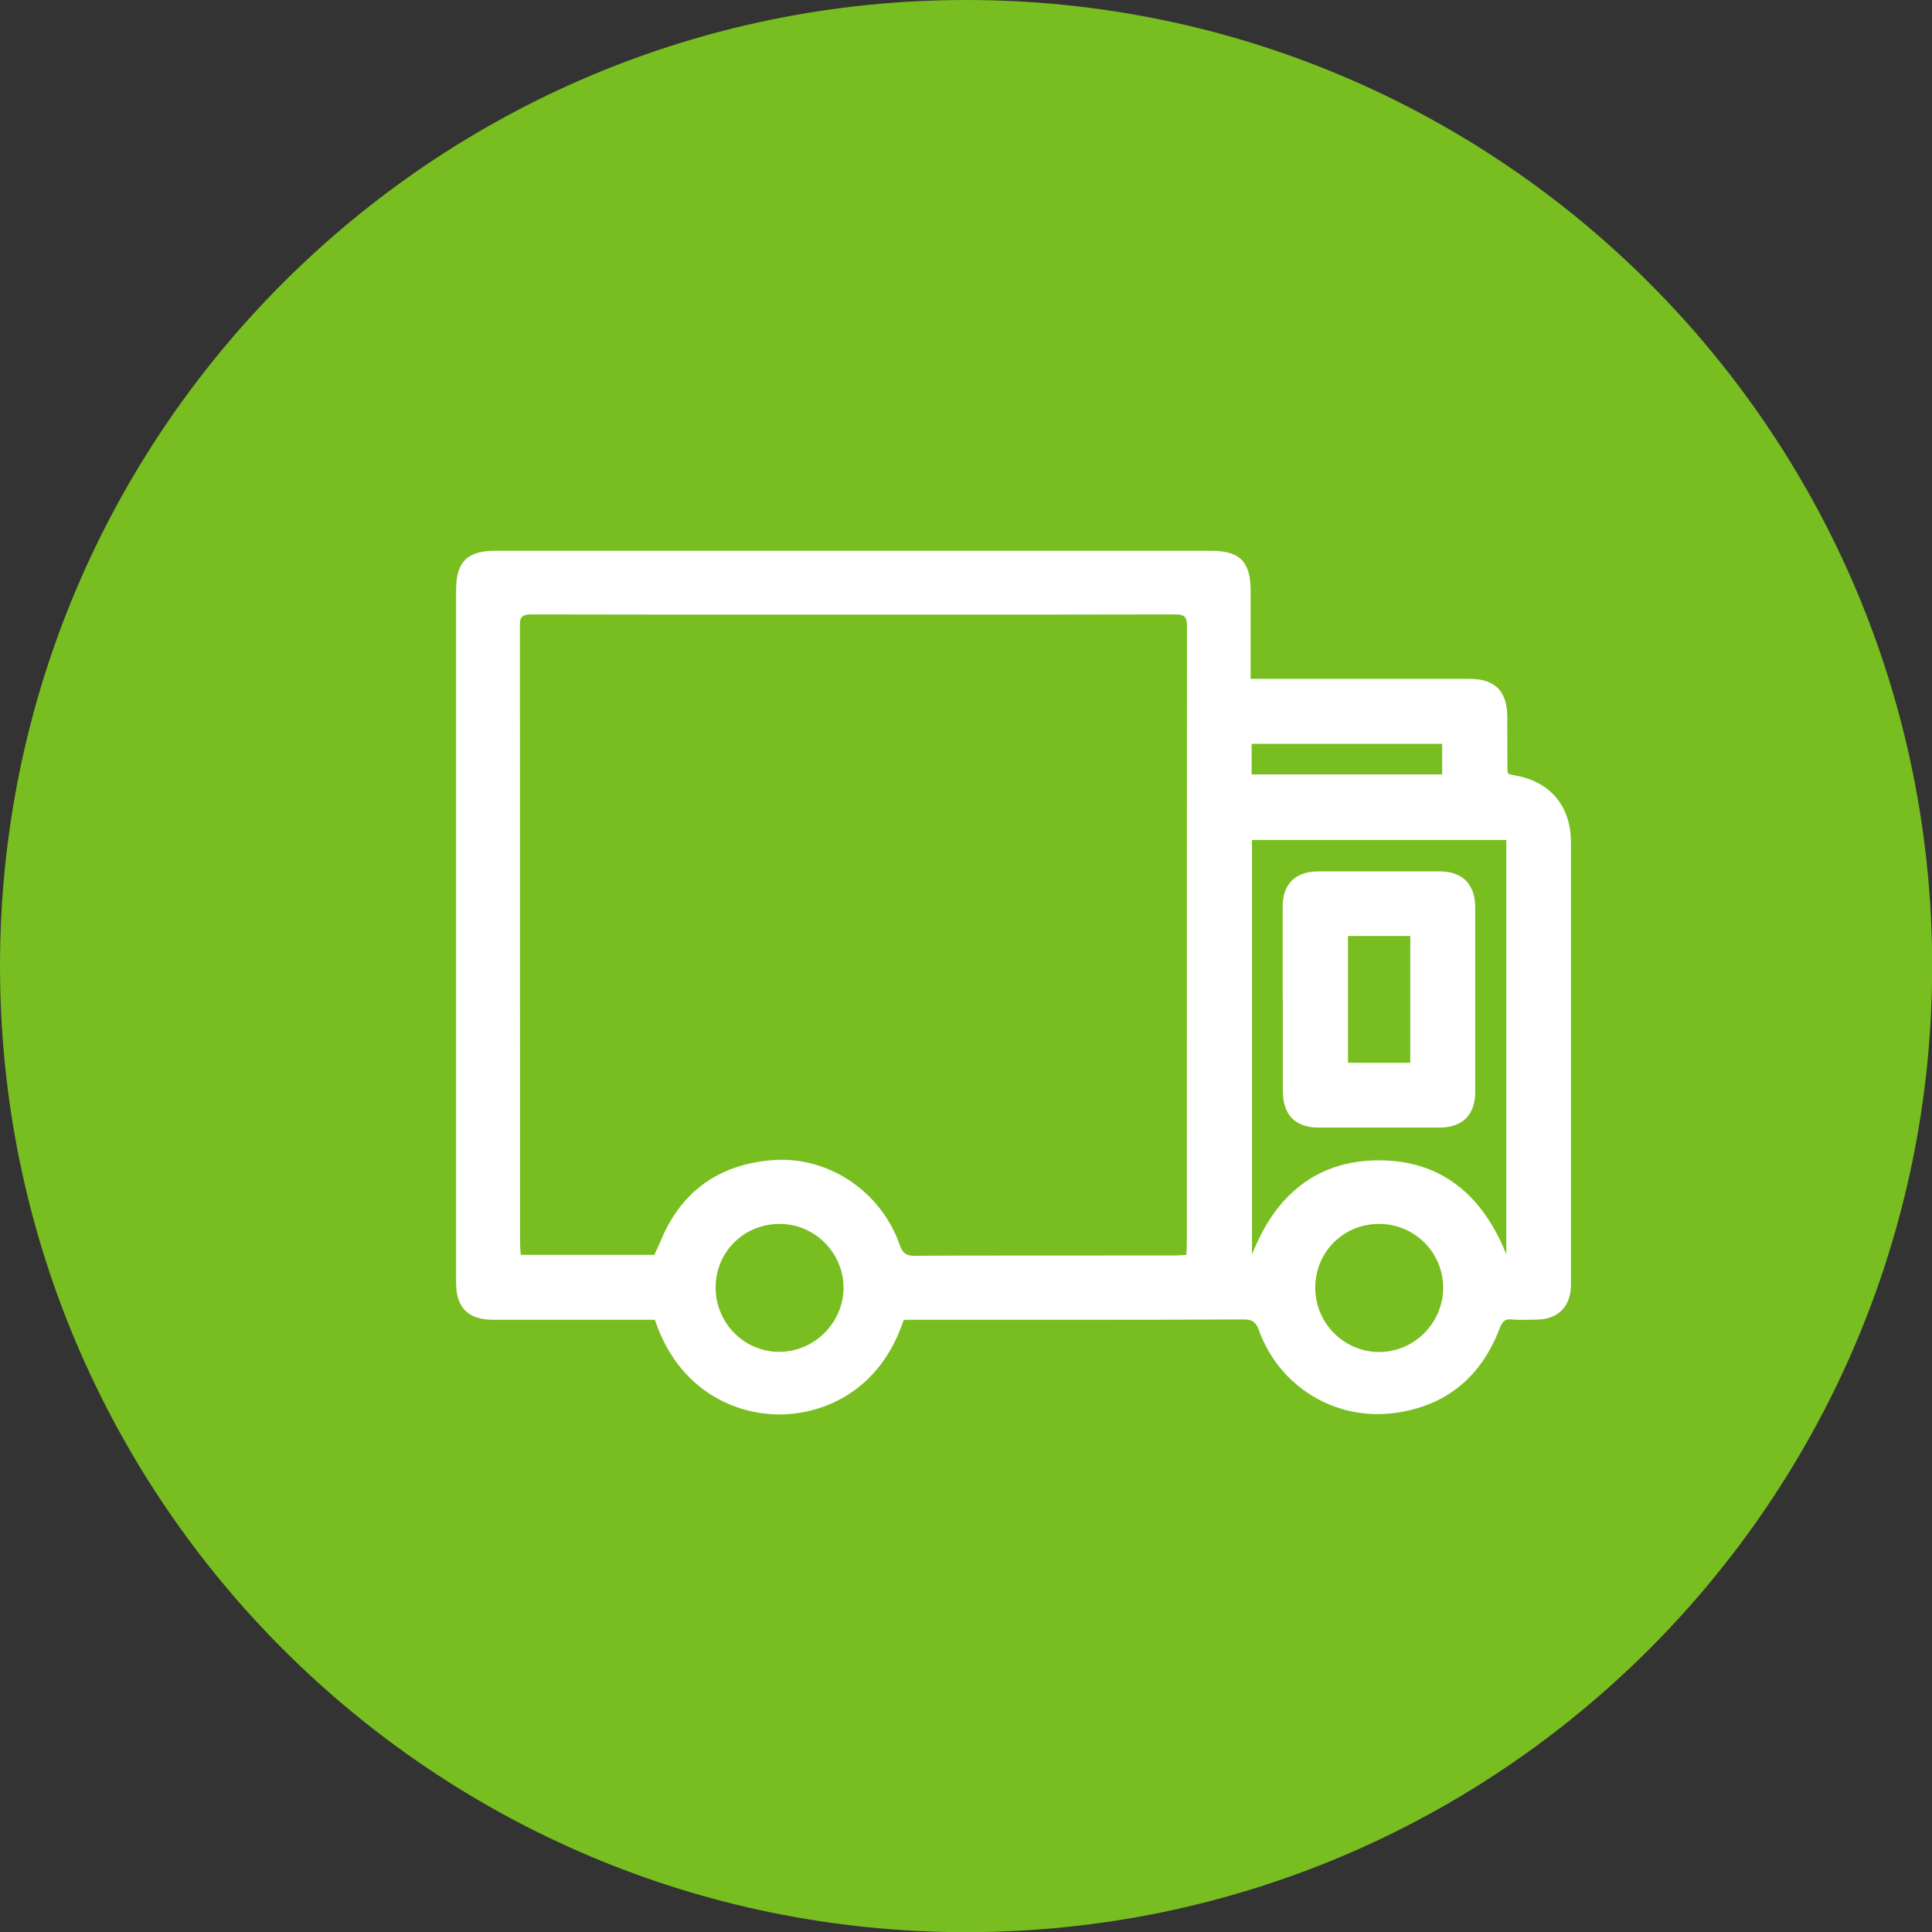<svg width="70" height="70" viewBox="0 0 70 70" fill="none" xmlns="http://www.w3.org/2000/svg">
<rect x="0" y="0" width="70" height="70" fill="#333333" stroke="none"/>
<g clip-path="url(#clip0_259_1322)">
<path d="M35.003 70.006C54.335 70.006 70.006 54.335 70.006 35.003C70.006 15.671 54.335 0 35.003 0C15.671 0 0 15.671 0 35.003C0 54.335 15.671 70.006 35.003 70.006Z" fill="#78BE20"/>
<path d="M32.734 47.842C31.913 50.342 29.906 51.242 28.246 51.248C26.646 51.248 24.59 50.397 23.727 47.818H19.402C18.891 47.818 18.381 47.818 17.876 47.818C16.963 47.818 16.525 47.38 16.525 46.48C16.525 43.354 16.525 40.234 16.525 37.107C16.525 31.864 16.525 26.622 16.525 21.379C16.525 20.357 16.927 19.956 17.942 19.956C23.952 19.956 37.874 19.956 43.883 19.956C44.923 19.956 45.312 20.351 45.312 21.409C45.312 22.455 45.312 23.495 45.312 24.596H45.793C48.275 24.596 50.762 24.596 53.244 24.596C54.168 24.596 54.606 25.04 54.612 25.971C54.612 26.622 54.612 27.279 54.618 27.929C54.618 27.954 54.63 27.978 54.642 28.033C54.709 28.051 54.795 28.081 54.88 28.093C56.163 28.312 56.917 29.201 56.917 30.514C56.917 35.642 56.917 40.763 56.917 45.89C56.917 46.127 56.917 46.358 56.917 46.596C56.905 47.344 56.437 47.806 55.683 47.812C55.385 47.812 55.08 47.836 54.782 47.806C54.496 47.776 54.417 47.915 54.326 48.153C53.645 49.916 52.368 50.963 50.488 51.2C48.347 51.467 46.346 50.227 45.611 48.195C45.507 47.903 45.379 47.806 45.063 47.806C42.813 47.824 35.094 47.818 32.844 47.818C32.82 47.818 32.795 47.824 32.734 47.836V47.842ZM23.702 45.477C23.8 45.264 23.891 45.081 23.97 44.886C24.724 43.111 26.111 42.18 27.99 42.034C30.028 41.876 31.932 43.184 32.601 45.111C32.704 45.41 32.844 45.507 33.16 45.501C34.468 45.483 41.249 45.495 42.557 45.489C42.697 45.489 42.831 45.477 42.983 45.464C42.989 45.306 43.001 45.191 43.001 45.075C43.001 37.612 43.001 30.149 43.007 22.68C43.007 22.358 42.922 22.261 42.594 22.261C37.442 22.273 24.39 22.273 19.238 22.261C18.897 22.261 18.831 22.376 18.837 22.686C18.843 30.137 18.837 37.588 18.843 45.038C18.843 45.178 18.855 45.312 18.867 45.464H23.709L23.702 45.477ZM54.576 45.446V30.435H45.361V45.458C46.188 43.342 47.666 42.046 49.959 42.04C52.252 42.04 53.73 43.336 54.576 45.446ZM49.965 44.345C48.67 44.345 47.654 45.367 47.654 46.656C47.654 47.94 48.688 48.98 49.965 48.986C51.236 48.986 52.283 47.94 52.289 46.663C52.289 45.379 51.255 44.345 49.971 44.345H49.965ZM25.928 46.65C25.928 47.934 26.962 48.98 28.234 48.98C29.499 48.98 30.557 47.928 30.563 46.663C30.563 45.391 29.523 44.345 28.246 44.345C26.95 44.345 25.928 45.361 25.928 46.65ZM52.252 28.057V26.95H45.349V28.057H52.252Z" fill="white"/>
<path d="M46.474 36.207C46.474 35.082 46.474 33.963 46.474 32.838C46.474 32.035 46.936 31.579 47.739 31.573C49.217 31.573 50.689 31.573 52.167 31.573C52.988 31.573 53.444 32.035 53.45 32.868C53.45 35.1 53.45 37.332 53.45 39.571C53.45 40.392 52.982 40.854 52.161 40.854C50.701 40.854 49.235 40.854 47.776 40.854C46.93 40.854 46.486 40.398 46.48 39.54C46.48 38.427 46.48 37.32 46.48 36.207H46.474ZM51.097 33.914H48.84V38.506H51.097V33.914Z" fill="white"/>
</g>
<defs>
<clipPath id="clip0_259_1322">
<rect width="70" height="70" fill="white"/>
</clipPath>
</defs>
</svg>
